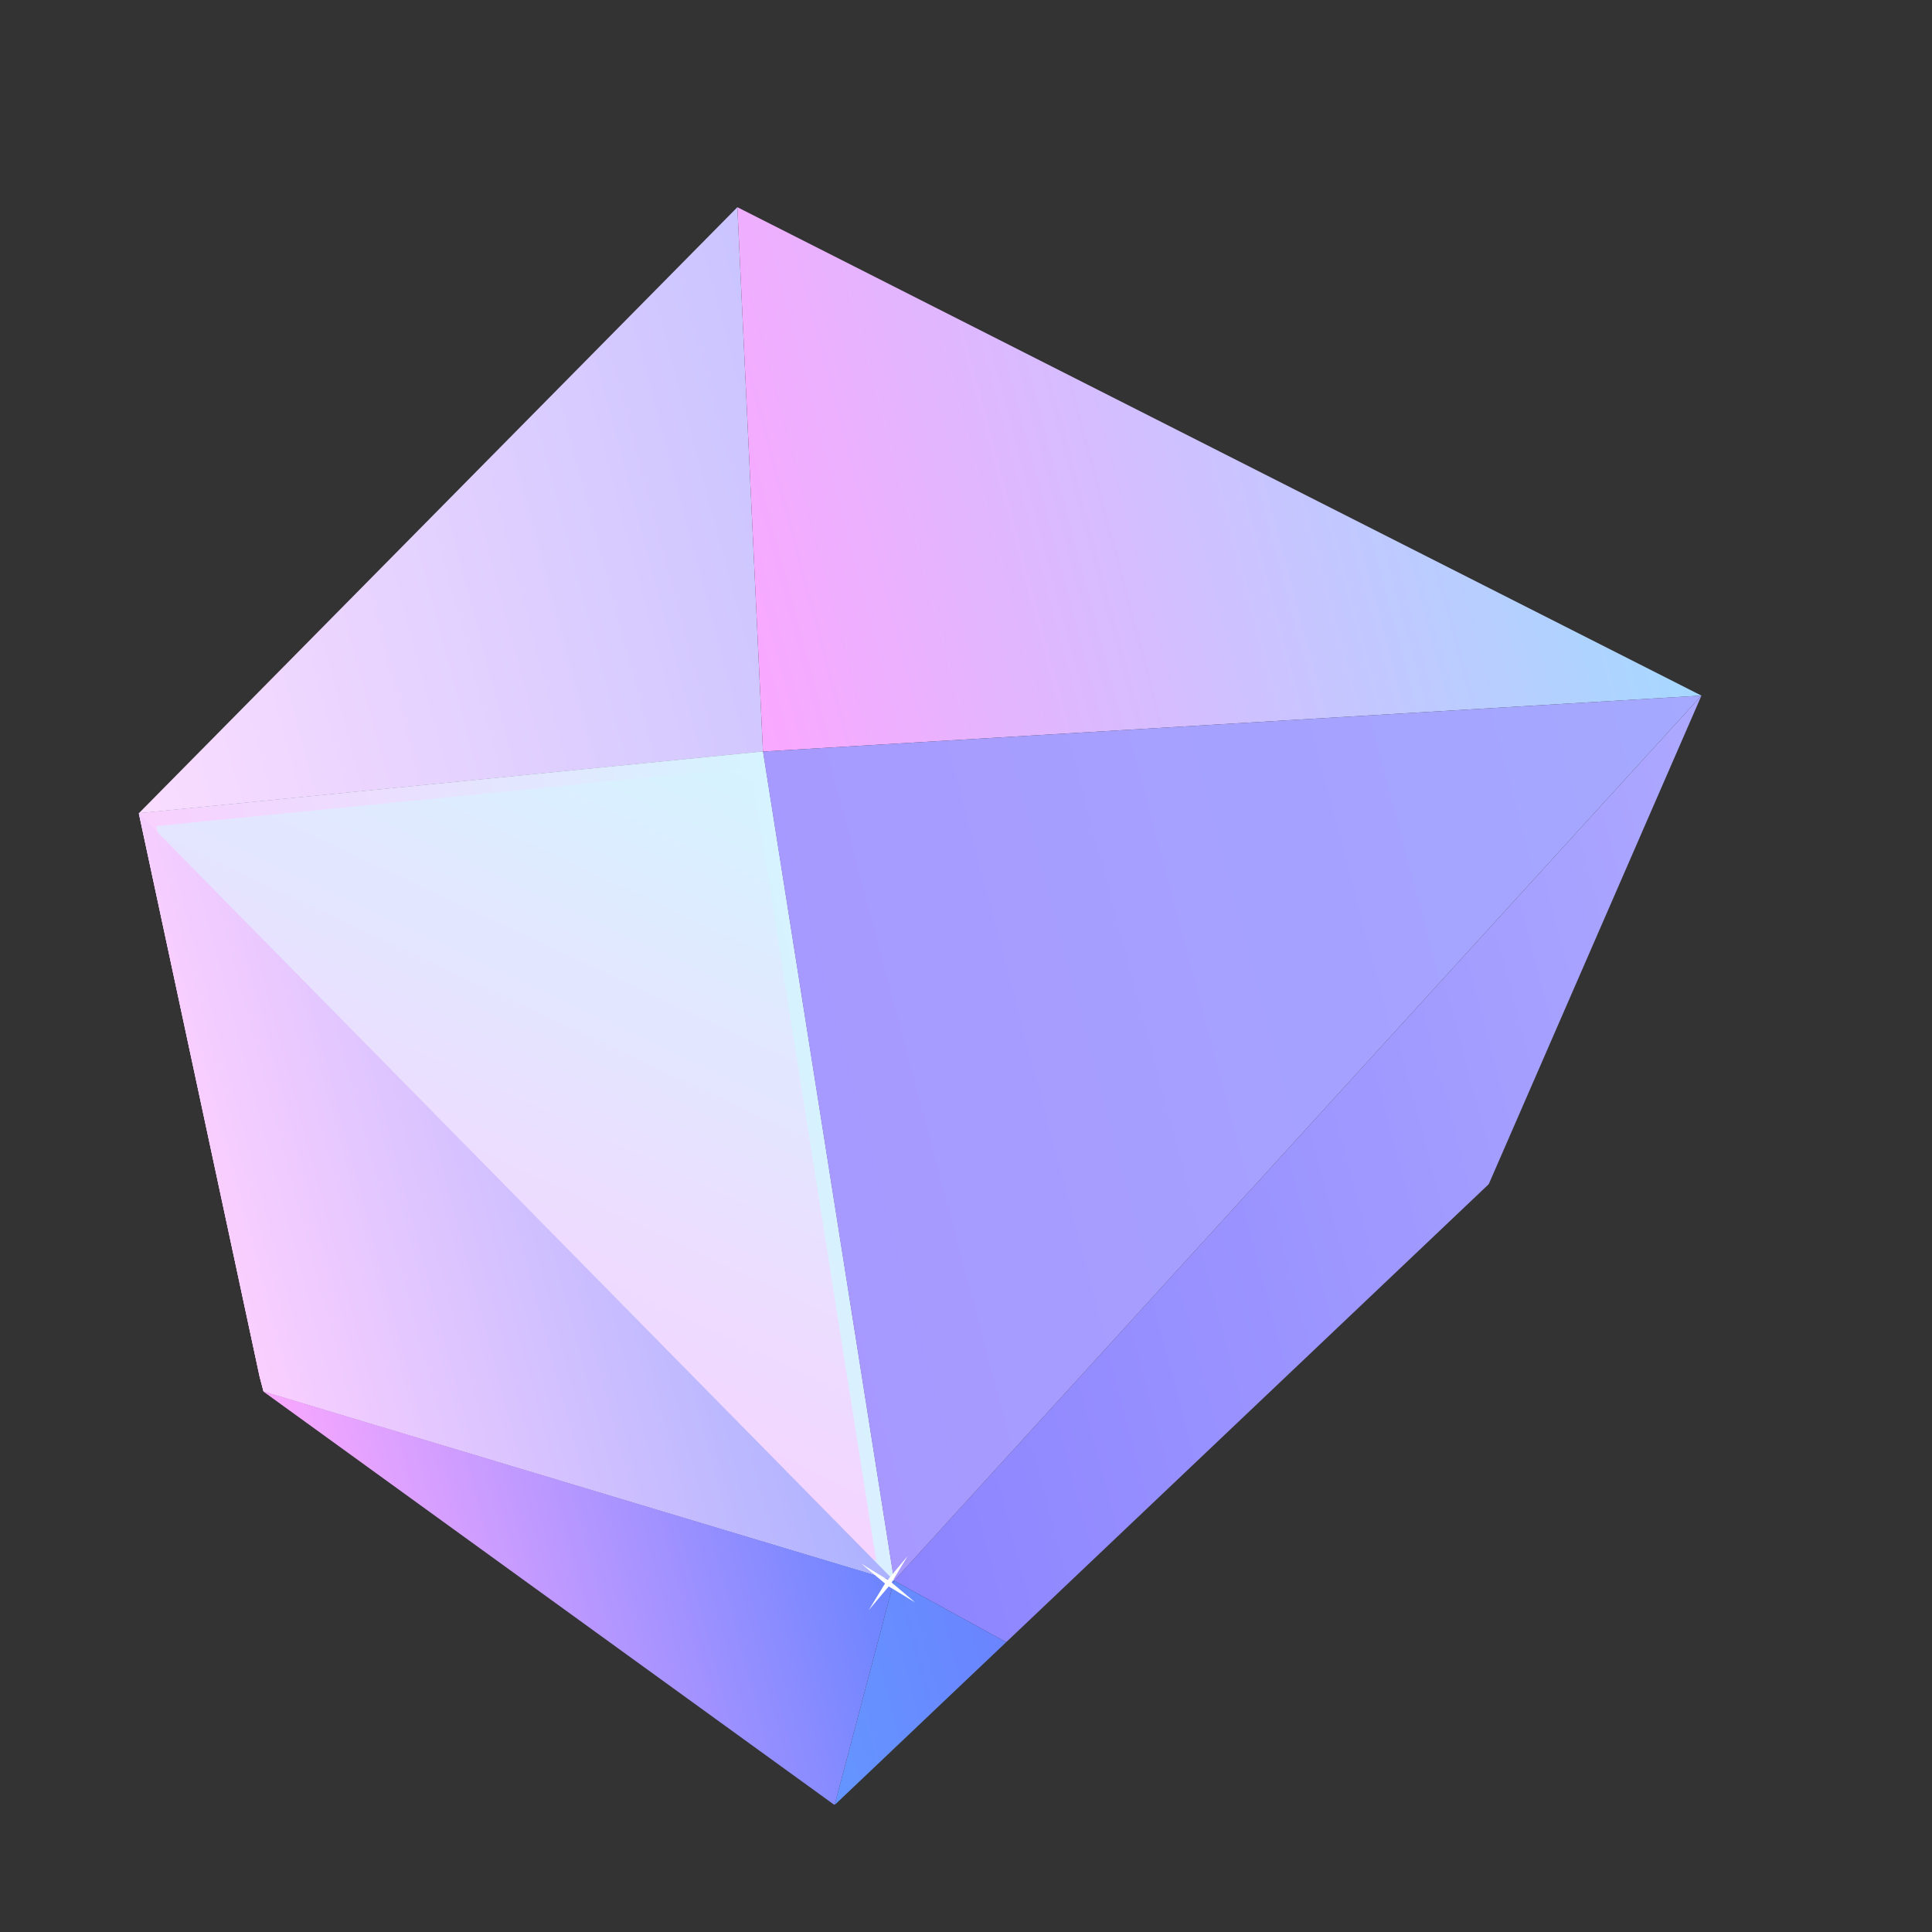 <svg width="105" height="105" viewBox="0 0 105 105" fill="none" xmlns="http://www.w3.org/2000/svg">
<rect x="0" y="0" width="105" height="105" fill="#333333" stroke="none"/>
<g clip-path="url(#clip0_2070_273)">
<path d="M7.545 44.199L41.465 40.845L40.074 11.261L7.545 44.199Z" fill="url(#paint0_linear_2070_273)"/>
<path d="M14.277 75.601L48.591 85.906L41.465 40.845L7.545 44.199L14.277 75.601Z" fill="url(#paint1_linear_2070_273)"/>
<path d="M8.491 44.895L14.94 74.988L47.618 84.804L40.802 41.701L8.491 44.895ZM7.545 44.199L41.465 40.845L48.591 85.906L14.277 75.601L7.545 44.199Z" fill="url(#paint2_linear_2070_273)"/>
<path d="M48.591 85.906L54.685 89.248L80.91 64.357L92.47 37.805L48.591 85.906Z" fill="url(#paint3_linear_2070_273)"/>
<path d="M45.357 98.1L54.685 89.248L48.591 85.906L45.357 98.1Z" fill="url(#paint4_linear_2070_273)"/>
<path d="M14.277 75.601L45.357 98.1L48.591 85.906L14.277 75.601Z" fill="url(#paint5_linear_2070_273)"/>
<path d="M41.465 40.845L92.47 37.805L40.074 11.261L41.465 40.845Z" fill="url(#paint6_linear_2070_273)"/>
<path d="M48.591 85.906L92.47 37.805L41.465 40.845L48.591 85.906Z" fill="url(#paint7_linear_2070_273)"/>
<path d="M7.545 44.199L48.591 85.906L14.277 75.601L7.545 44.199Z" fill="url(#paint8_linear_2070_273)"/>
<path d="M47.218 87.501L48.301 86.218L49.74 87.09L48.456 86.006L49.328 84.568L48.247 85.86L46.806 84.98L48.098 86.061L47.218 87.501Z" fill="white"/>
</g>
<defs>
<linearGradient id="paint0_linear_2070_273" x1="43.794" y1="25.249" x2="5.232" y2="35.504" gradientUnits="userSpaceOnUse">
<stop stop-color="#CAC4FF"/>
<stop offset="1" stop-color="#FADDFF"/>
</linearGradient>
<linearGradient id="paint1_linear_2070_273" x1="39.781" y1="40.054" x2="21.528" y2="79" gradientUnits="userSpaceOnUse">
<stop stop-color="#D5F4FF"/>
<stop offset="1" stop-color="#FACFFF"/>
</linearGradient>
<linearGradient id="paint2_linear_2070_273" x1="46.592" y1="60.126" x2="12.568" y2="69.174" gradientUnits="userSpaceOnUse">
<stop stop-color="#D5F4FF"/>
<stop offset="1" stop-color="#FACFFF"/>
</linearGradient>
<linearGradient id="paint3_linear_2070_273" x1="97.611" y1="57.139" x2="44.684" y2="71.215" gradientUnits="userSpaceOnUse">
<stop stop-color="#ADA8FF"/>
<stop offset="1" stop-color="#8C84FF"/>
</linearGradient>
<linearGradient id="paint4_linear_2070_273" x1="54.86" y1="89.906" x2="43.95" y2="92.807" gradientUnits="userSpaceOnUse">
<stop stop-color="#6A84FF"/>
<stop offset="1" stop-color="#6495FF"/>
</linearGradient>
<linearGradient id="paint5_linear_2070_273" x1="47.585" y1="82.125" x2="18.097" y2="89.967" gradientUnits="userSpaceOnUse">
<stop stop-color="#6A84FF"/>
<stop offset="1" stop-color="#FAA8FF"/>
</linearGradient>
<linearGradient id="paint6_linear_2070_273" x1="87.443" y1="18.903" x2="39.052" y2="31.772" gradientUnits="userSpaceOnUse">
<stop stop-color="#A6D8FF"/>
<stop offset="1" stop-color="#FAA8FF"/>
</linearGradient>
<linearGradient id="paint7_linear_2070_273" x1="95.687" y1="49.903" x2="42.76" y2="63.979" gradientUnits="userSpaceOnUse">
<stop stop-color="#A5A9FF"/>
<stop offset="1" stop-color="#A698FF"/>
</linearGradient>
<linearGradient id="paint8_linear_2070_273" x1="42.056" y1="61.332" x2="12.568" y2="69.174" gradientUnits="userSpaceOnUse">
<stop stop-color="#ABB2FF"/>
<stop offset="1" stop-color="#FACFFF"/>
</linearGradient>
<clipPath id="clip0_2070_273">
<rect width="85.28" height="85.28" fill="white" transform="matrix(-0.966 0.257 0.257 0.966 82.415 0)"/>
</clipPath>
</defs>
</svg>

